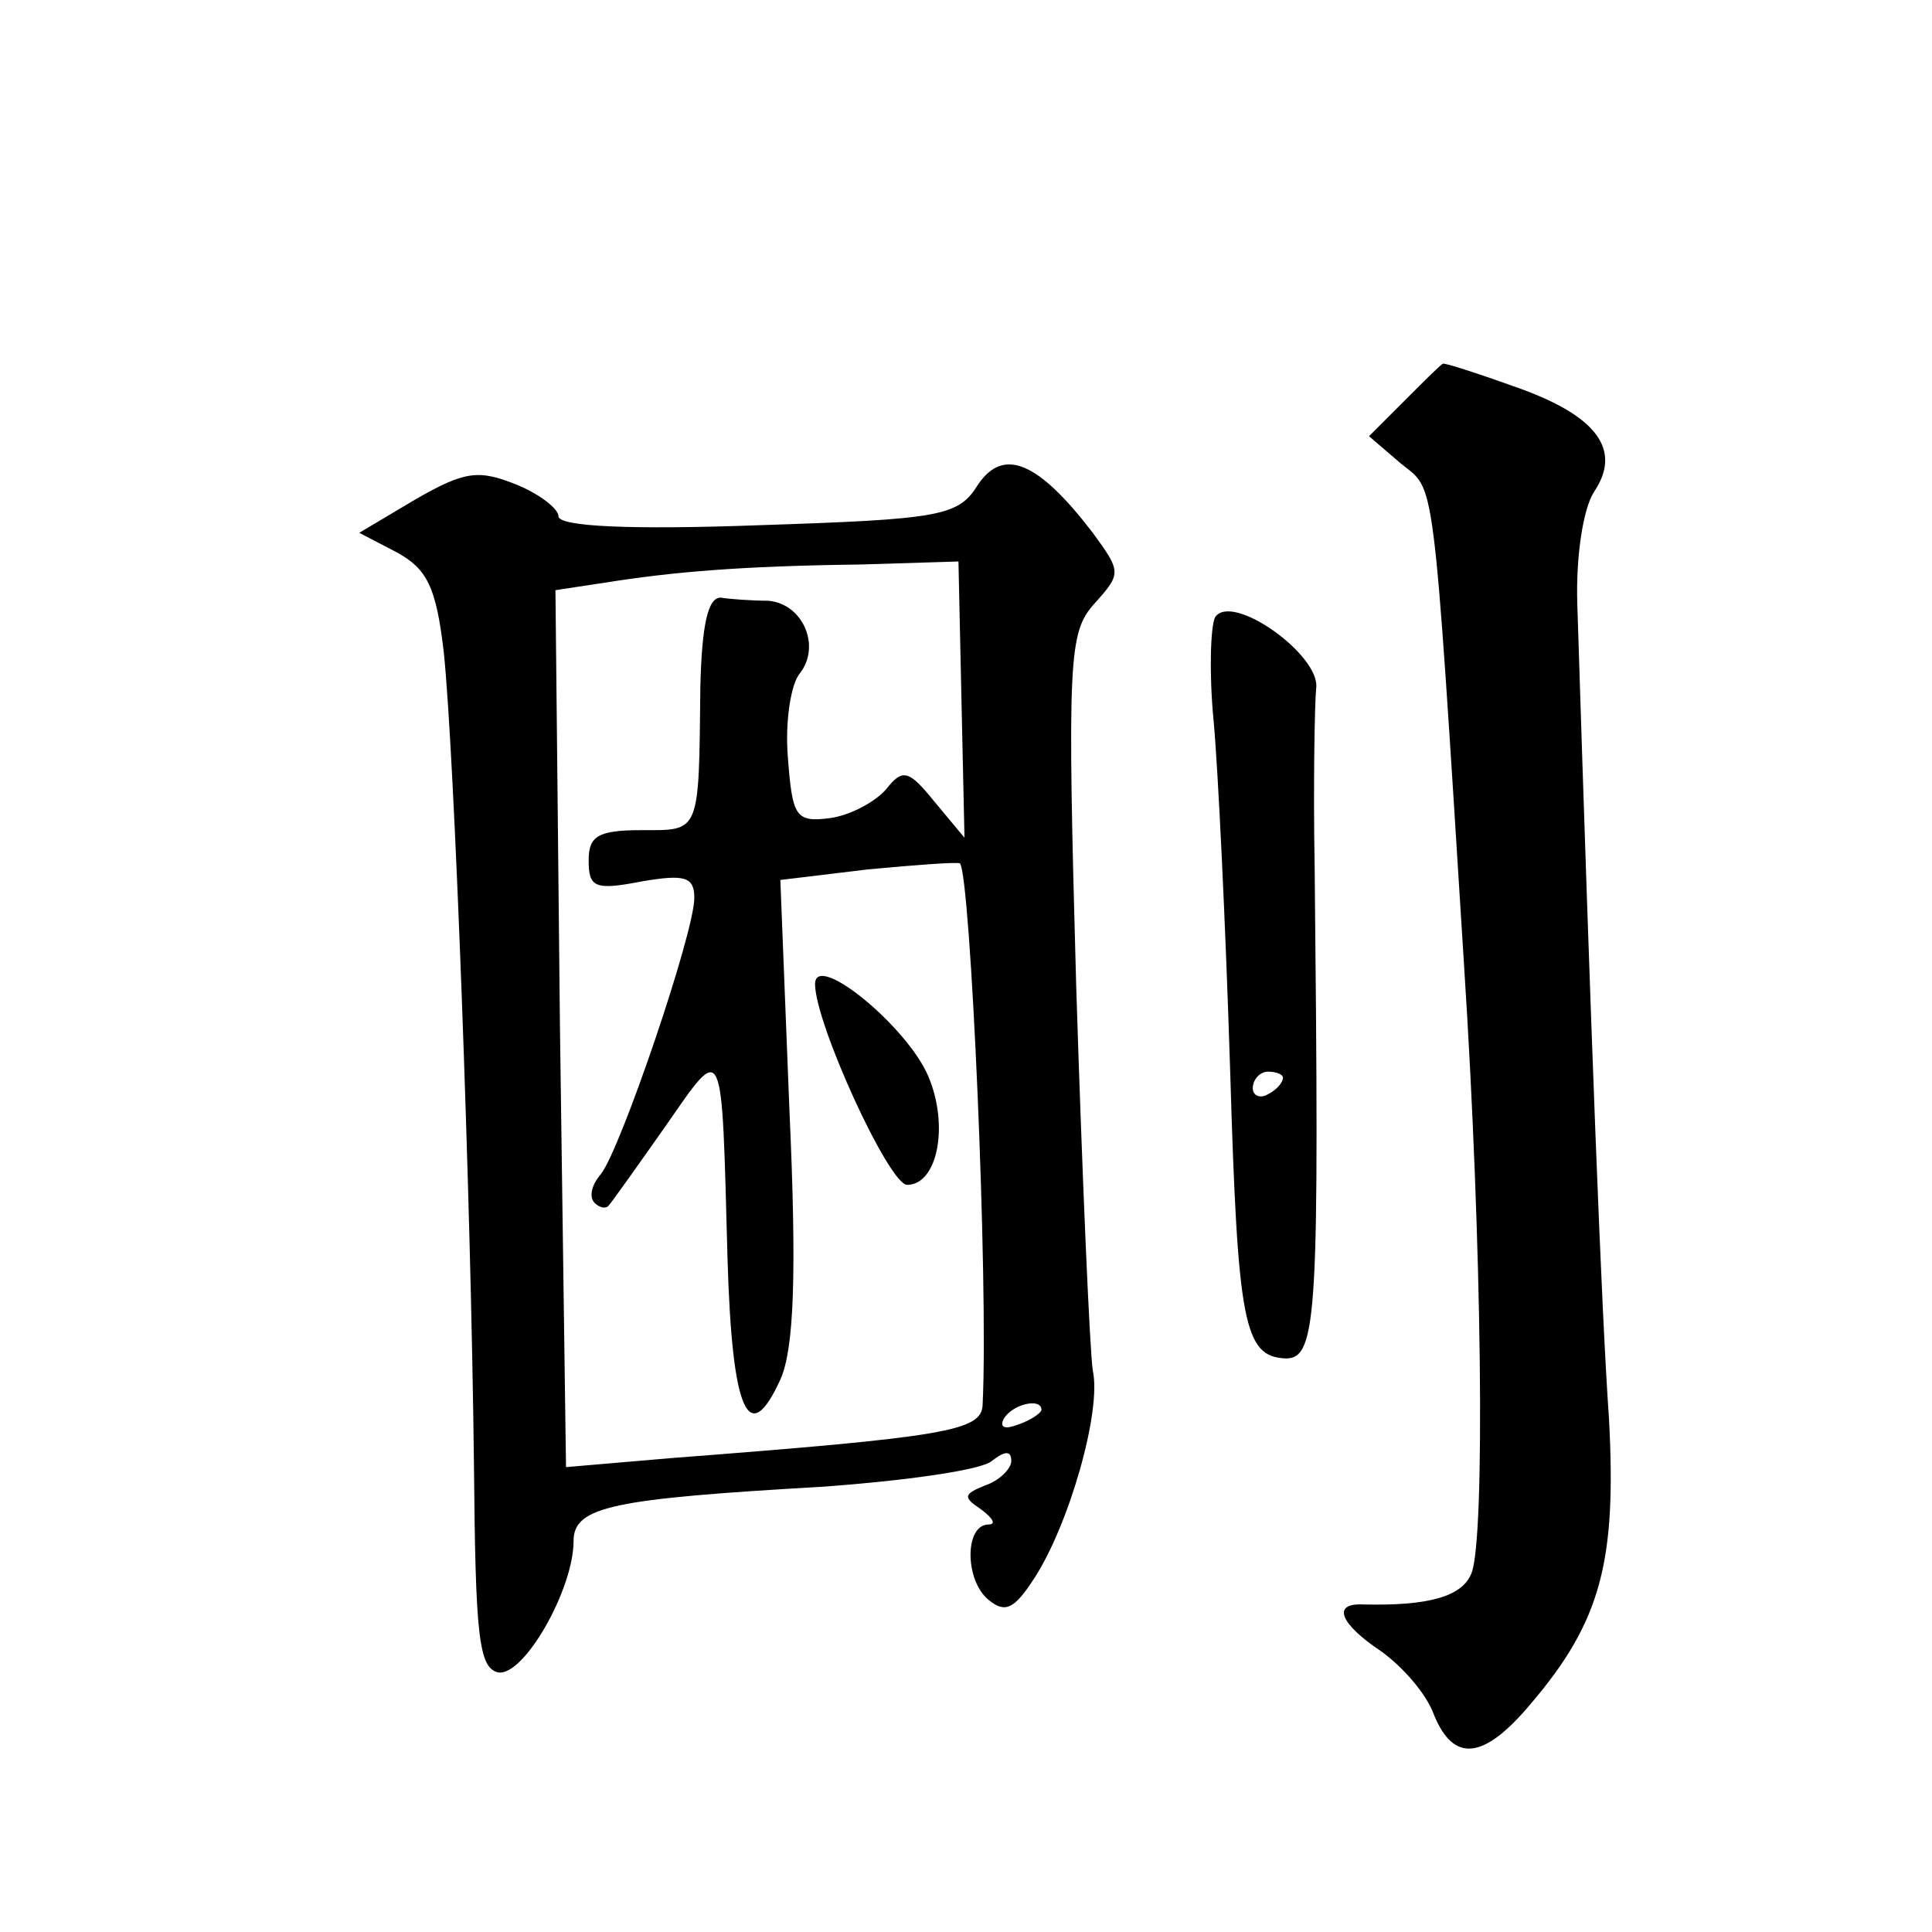<?xml version="1.0" standalone="no"?>
<!DOCTYPE svg PUBLIC "-//W3C//DTD SVG 20010904//EN"
 "http://www.w3.org/TR/2001/REC-SVG-20010904/DTD/svg10.dtd">
<svg version="1.0" xmlns="http://www.w3.org/2000/svg"
 width="128pt" height="128pt" viewBox="0 0 128 128"
 preserveAspectRatio="xMidYMid meet">
<g transform="translate(0,128) scale(0.1,-0.1)"
fill="#0" stroke="none">
<path d="M931 1015 l-24 -24 21 -18 c23 -19 21 2 42 -333 12 -185 14 -378 5 -402
-6 -16 -29 -22 -72 -21 -21 1 -15 -13 12 -31 14 -10 30 -28 35 -42 13 -32 33 -30
64 7 47 55 57 95 52 189 -5 71 -12 254 -21 540 -1 32 4 63 11 74 19 28 2 51 -53
70 -25 9 -47 16 -47 15 -1 0 -12 -11 -25 -24z M648 959 c-13 -21 -24 -23 -146 -27
-83 -3 -132 -1 -132 6 0 5 -13 15 -28 21 -25 10 -34 9 -67 -10 l-37 -22 25 -13
c20 -11 26 -23 31 -66 7 -66 18 -360 20 -538 1 -113 3 -135 16 -138 17 -3 50 55
50 87 0 23 26 28 165 36 55 4 105 11 112 17 9 7 13 7 13 0 0 -5 -8 -13 -17 -16
-15 -6 -15 -8 -3 -16 8 -6 10 -10 5 -10 -16 0 -16 -37 0 -50 11 -9 17 -6 30 14
23 35 45 111 39 138 -2 13 -7 128 -11 255 -6 217 -5 234 12 253 18 20 18 21 -1
47 -36 47 -59 57 -76 32z m-11 -143 l2 -91 -20 24 c-17 21 -21 22 -32 8 -7 -8 -23
-17 -37 -19 -23 -3 -25 1 -28 40 -2 24 2 49 8 56 14 18 2 46 -21 48 -10 0 -25 1
-31 2 -9 1 -13 -18 -14 -59 -1 -98 0 -95 -39 -95 -29 0 -35 -4 -35 -20 0 -18 4
-20 35 -14 29 5 35 3 35 -11 0 -23 -49 -167 -62 -183 -6 -7 -8 -15 -4 -19 3 -3
7 -4 9 -2 2 2 19 26 38 53 39 56 37 59 41 -88 3 -102 14 -126 35 -80 9 20 11 69
6 179 l-6 152 58 7 c32 3 59 5 61 4 7 -8 19 -277 15 -359 -1 -17 -24 -21 -206 -35
l-70 -6 -4 290 -3 291 33 5 c44 7 89 11 169 12 l65 2 2 -92z m53 -470 c0 -2 -7
-7 -16 -10 -8 -3 -12 -2 -9 4 6 10 25 14 25 6z M540 628 c0 -26 49 -133 61 -133
20 0 28 39 14 72 -14 33 -75 83 -75 61z M805 871 c-3 -6 -4 -37 -1 -68 3 -32 8
-136 11 -232 5 -168 9 -190 37 -191 21 0 22 31 19 325 -1 55 0 109 1 119 3 22 -56
64 -67 47z m45 -305 c0 -3 -4 -8 -10 -11 -5 -3 -10 -1 -10 4 0 6 5 11 10 11 6 0
10 -2 10 -4z"/>
</g>
</svg>
